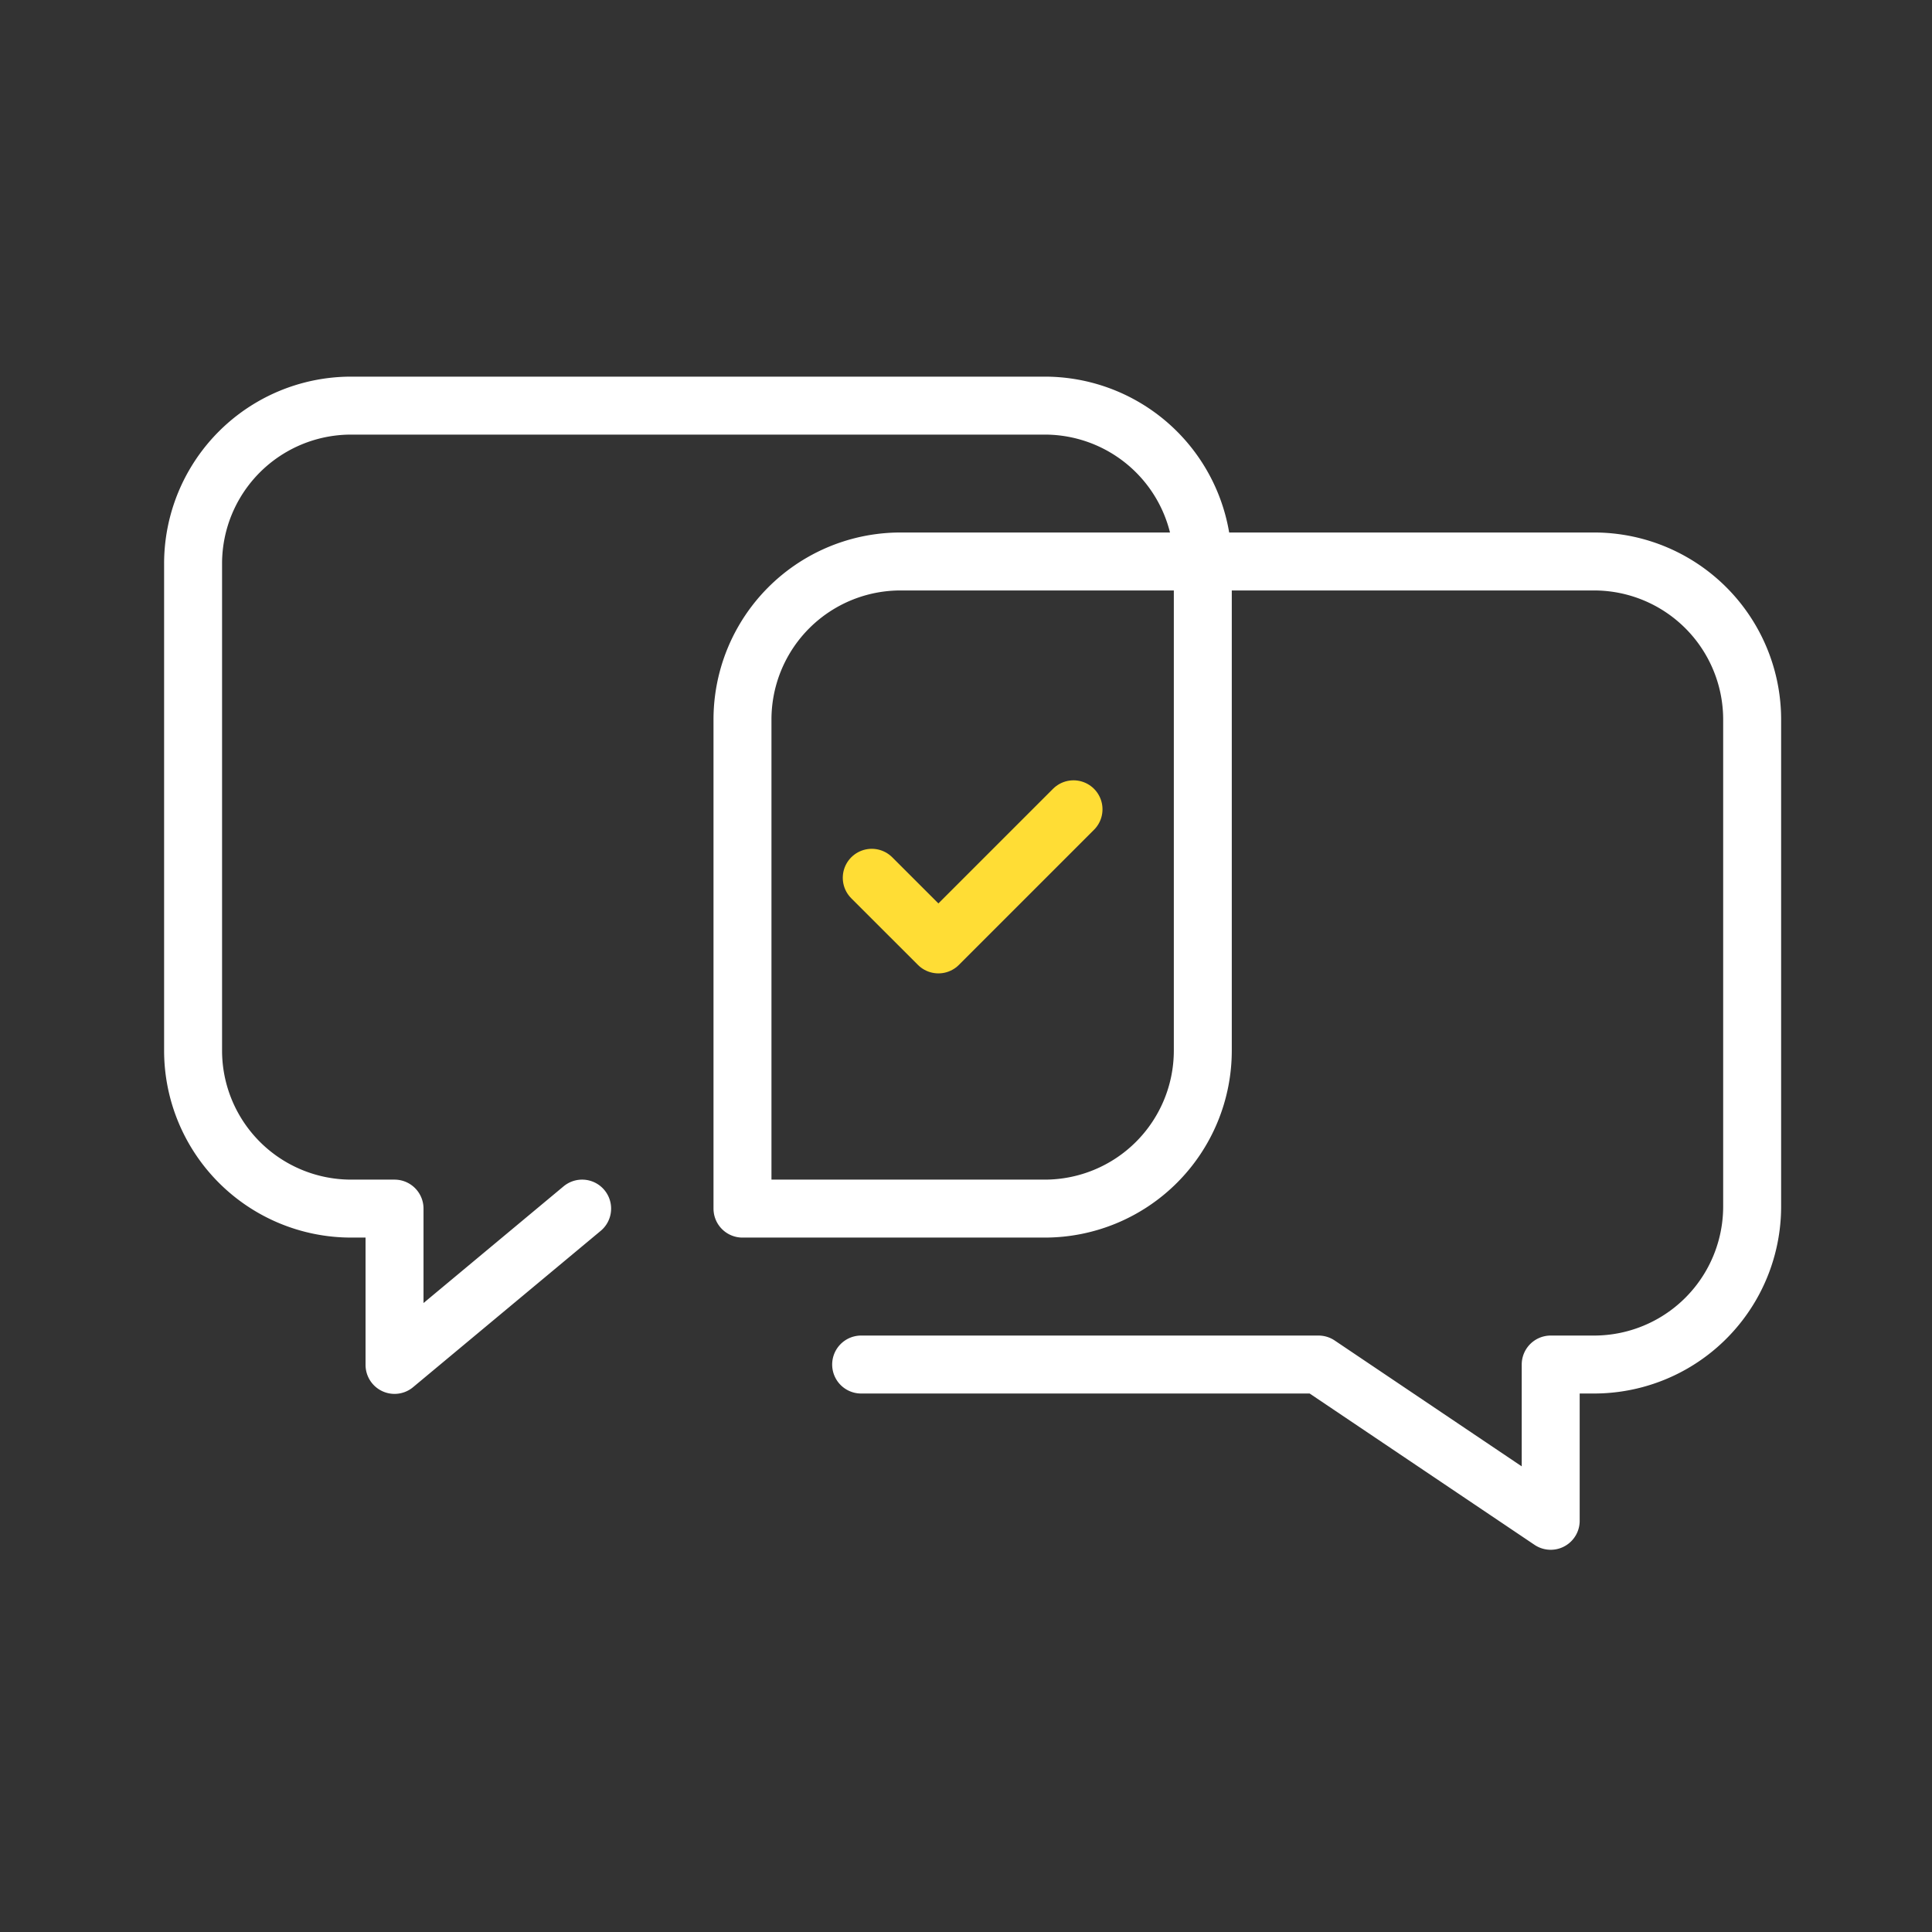 <svg xmlns="http://www.w3.org/2000/svg" xmlns:xlink="http://www.w3.org/1999/xlink" width="100" height="100" viewBox="0 0 100 100"><rect x="0" y="0" width="100" height="100" fill="#333333" stroke="none"/><defs><clipPath id="clip-path"><rect id="Rectangle_1809" data-name="Rectangle 1809" width="100" height="100" transform="translate(3876 -7756)" fill="#fff" stroke="#707070" stroke-width="1"></rect></clipPath></defs><g id="ico_advisory" transform="translate(-3876 7756)" clip-path="url(#clip-path)"><g id="Group_14962" data-name="Group 14962" transform="translate(9995.268 -9703.053)"><g id="Group_13345" data-name="Group 13345" transform="translate(-6109.268 1968.053)"><path id="Path_6684" data-name="Path 6684" d="M-6085.51,2005.581h23.672l12.019,8.088v-8.088h2.243a8.183,8.183,0,0,0,8.184-8.183v-25.2a8.183,8.183,0,0,0-8.184-8.183h-35.894a8.181,8.181,0,0,0-8.182,8.183v25.312h15.644a8.182,8.182,0,0,0,8.182-8.181v-25.2a8.181,8.181,0,0,0-8.182-8.181h-35.9a8.18,8.18,0,0,0-8.181,8.181v25.2a8.182,8.182,0,0,0,8.181,8.181h2.246v8.09l9.71-8.09" transform="translate(6120.083 -1955.953)" fill="none" stroke="#fff" stroke-linecap="round" stroke-linejoin="round" stroke-width="3"></path><path id="Path_6685" data-name="Path 6685" d="M-6091.906,1966.5l-6.993,6.993-3.45-3.448" transform="translate(6137.471 -1945.611)" fill="none" stroke="#ffdd35" stroke-linecap="round" stroke-linejoin="round" stroke-width="3"></path></g></g></g></svg>